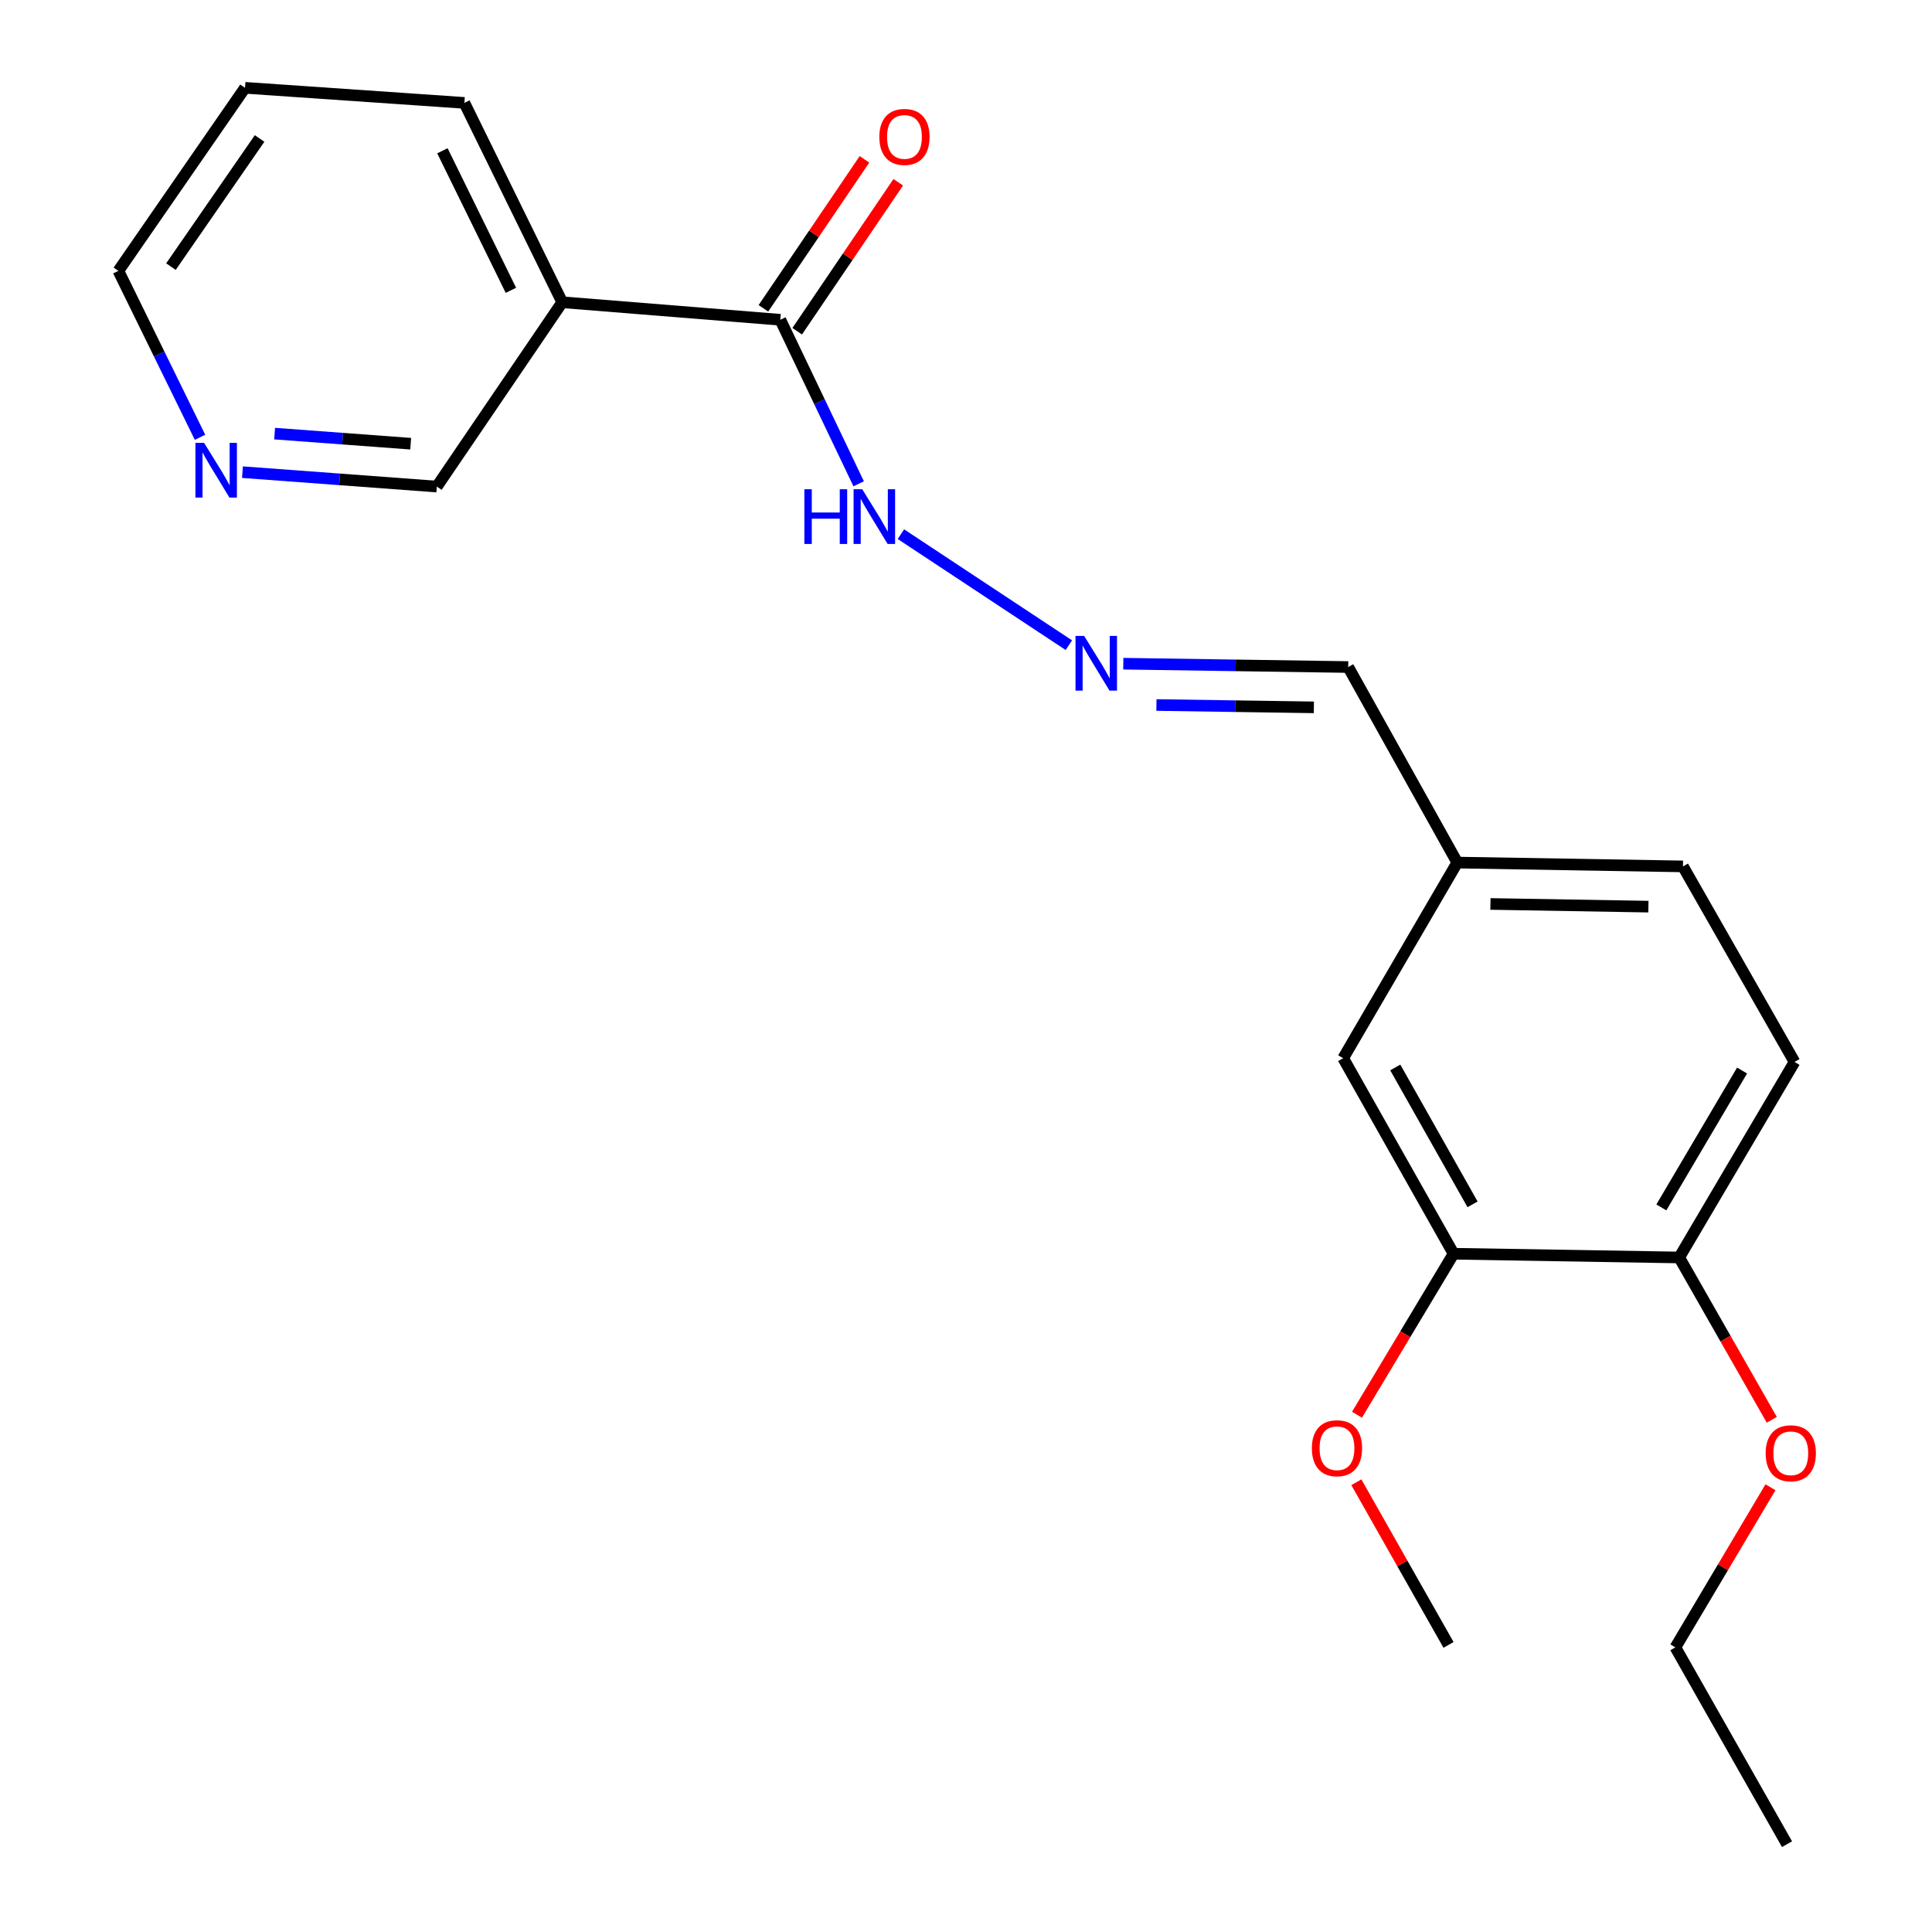 <?xml version='1.0' encoding='iso-8859-1'?>
<svg version='1.1' baseProfile='full'
              xmlns='http://www.w3.org/2000/svg'
                      xmlns:rdkit='http://www.rdkit.org/xml'
                      xmlns:xlink='http://www.w3.org/1999/xlink'
                  xml:space='preserve'
width='1000px' height='1000px' viewBox='0 0 1000 1000'>
<!-- END OF HEADER -->
<rect style='opacity:1.0;fill:#FFFFFF;stroke:none' width='1000' height='1000' x='0' y='0'> </rect>
<path class='bond-0' d='M 403.885,165.514 L 291.008,156.441' style='fill:none;fill-rule:evenodd;stroke:#000000;stroke-width:6px;stroke-linecap:butt;stroke-linejoin:miter;stroke-opacity:1' />
<path class='bond-3' d='M 403.885,165.514 L 424.165,207.962' style='fill:none;fill-rule:evenodd;stroke:#000000;stroke-width:6px;stroke-linecap:butt;stroke-linejoin:miter;stroke-opacity:1' />
<path class='bond-3' d='M 424.165,207.962 L 444.445,250.41' style='fill:none;fill-rule:evenodd;stroke:#0000FF;stroke-width:6px;stroke-linecap:butt;stroke-linejoin:miter;stroke-opacity:1' />
<path class='bond-5' d='M 412.627,171.444 L 438.78,132.89' style='fill:none;fill-rule:evenodd;stroke:#000000;stroke-width:6px;stroke-linecap:butt;stroke-linejoin:miter;stroke-opacity:1' />
<path class='bond-5' d='M 438.78,132.89 L 464.934,94.335' style='fill:none;fill-rule:evenodd;stroke:#FF0000;stroke-width:6px;stroke-linecap:butt;stroke-linejoin:miter;stroke-opacity:1' />
<path class='bond-5' d='M 395.143,159.584 L 421.297,121.029' style='fill:none;fill-rule:evenodd;stroke:#000000;stroke-width:6px;stroke-linecap:butt;stroke-linejoin:miter;stroke-opacity:1' />
<path class='bond-5' d='M 421.297,121.029 L 447.45,82.475' style='fill:none;fill-rule:evenodd;stroke:#FF0000;stroke-width:6px;stroke-linecap:butt;stroke-linejoin:miter;stroke-opacity:1' />
<path class='bond-11' d='M 291.008,156.441 L 226.102,251.853' style='fill:none;fill-rule:evenodd;stroke:#000000;stroke-width:6px;stroke-linecap:butt;stroke-linejoin:miter;stroke-opacity:1' />
<path class='bond-15' d='M 291.008,156.441 L 240.363,53.26' style='fill:none;fill-rule:evenodd;stroke:#000000;stroke-width:6px;stroke-linecap:butt;stroke-linejoin:miter;stroke-opacity:1' />
<path class='bond-15' d='M 264.446,150.273 L 228.994,78.046' style='fill:none;fill-rule:evenodd;stroke:#000000;stroke-width:6px;stroke-linecap:butt;stroke-linejoin:miter;stroke-opacity:1' />
<path class='bond-1' d='M 553.237,333.945 L 466.316,276.487' style='fill:none;fill-rule:evenodd;stroke:#0000FF;stroke-width:6px;stroke-linecap:butt;stroke-linejoin:miter;stroke-opacity:1' />
<path class='bond-9' d='M 581.42,343.528 L 639.625,344.393' style='fill:none;fill-rule:evenodd;stroke:#0000FF;stroke-width:6px;stroke-linecap:butt;stroke-linejoin:miter;stroke-opacity:1' />
<path class='bond-9' d='M 639.625,344.393 L 697.831,345.257' style='fill:none;fill-rule:evenodd;stroke:#000000;stroke-width:6px;stroke-linecap:butt;stroke-linejoin:miter;stroke-opacity:1' />
<path class='bond-9' d='M 598.567,364.912 L 639.311,365.517' style='fill:none;fill-rule:evenodd;stroke:#0000FF;stroke-width:6px;stroke-linecap:butt;stroke-linejoin:miter;stroke-opacity:1' />
<path class='bond-9' d='M 639.311,365.517 L 680.055,366.122' style='fill:none;fill-rule:evenodd;stroke:#000000;stroke-width:6px;stroke-linecap:butt;stroke-linejoin:miter;stroke-opacity:1' />
<path class='bond-2' d='M 752.362,648.933 L 695.225,547.723' style='fill:none;fill-rule:evenodd;stroke:#000000;stroke-width:6px;stroke-linecap:butt;stroke-linejoin:miter;stroke-opacity:1' />
<path class='bond-2' d='M 762.189,623.365 L 722.193,552.519' style='fill:none;fill-rule:evenodd;stroke:#000000;stroke-width:6px;stroke-linecap:butt;stroke-linejoin:miter;stroke-opacity:1' />
<path class='bond-13' d='M 752.362,648.933 L 727.366,690.601' style='fill:none;fill-rule:evenodd;stroke:#000000;stroke-width:6px;stroke-linecap:butt;stroke-linejoin:miter;stroke-opacity:1' />
<path class='bond-13' d='M 727.366,690.601 L 702.37,732.268' style='fill:none;fill-rule:evenodd;stroke:#FF0000;stroke-width:6px;stroke-linecap:butt;stroke-linejoin:miter;stroke-opacity:1' />
<path class='bond-22' d='M 752.362,648.933 L 869.158,650.87' style='fill:none;fill-rule:evenodd;stroke:#000000;stroke-width:6px;stroke-linecap:butt;stroke-linejoin:miter;stroke-opacity:1' />
<path class='bond-4' d='M 869.158,650.87 L 928.842,549.66' style='fill:none;fill-rule:evenodd;stroke:#000000;stroke-width:6px;stroke-linecap:butt;stroke-linejoin:miter;stroke-opacity:1' />
<path class='bond-4' d='M 859.912,624.957 L 901.691,554.11' style='fill:none;fill-rule:evenodd;stroke:#000000;stroke-width:6px;stroke-linecap:butt;stroke-linejoin:miter;stroke-opacity:1' />
<path class='bond-14' d='M 869.158,650.87 L 893.117,692.881' style='fill:none;fill-rule:evenodd;stroke:#000000;stroke-width:6px;stroke-linecap:butt;stroke-linejoin:miter;stroke-opacity:1' />
<path class='bond-14' d='M 893.117,692.881 L 917.076,734.892' style='fill:none;fill-rule:evenodd;stroke:#FF0000;stroke-width:6px;stroke-linecap:butt;stroke-linejoin:miter;stroke-opacity:1' />
<path class='bond-6' d='M 695.225,547.723 L 754.286,446.467' style='fill:none;fill-rule:evenodd;stroke:#000000;stroke-width:6px;stroke-linecap:butt;stroke-linejoin:miter;stroke-opacity:1' />
<path class='bond-7' d='M 125.491,244.388 L 175.796,248.12' style='fill:none;fill-rule:evenodd;stroke:#0000FF;stroke-width:6px;stroke-linecap:butt;stroke-linejoin:miter;stroke-opacity:1' />
<path class='bond-7' d='M 175.796,248.12 L 226.102,251.853' style='fill:none;fill-rule:evenodd;stroke:#000000;stroke-width:6px;stroke-linecap:butt;stroke-linejoin:miter;stroke-opacity:1' />
<path class='bond-7' d='M 142.146,224.439 L 177.36,227.051' style='fill:none;fill-rule:evenodd;stroke:#0000FF;stroke-width:6px;stroke-linecap:butt;stroke-linejoin:miter;stroke-opacity:1' />
<path class='bond-7' d='M 177.36,227.051 L 212.573,229.664' style='fill:none;fill-rule:evenodd;stroke:#000000;stroke-width:6px;stroke-linecap:butt;stroke-linejoin:miter;stroke-opacity:1' />
<path class='bond-21' d='M 103.533,226.345 L 82.405,183.271' style='fill:none;fill-rule:evenodd;stroke:#0000FF;stroke-width:6px;stroke-linecap:butt;stroke-linejoin:miter;stroke-opacity:1' />
<path class='bond-21' d='M 82.405,183.271 L 61.277,140.197' style='fill:none;fill-rule:evenodd;stroke:#000000;stroke-width:6px;stroke-linecap:butt;stroke-linejoin:miter;stroke-opacity:1' />
<path class='bond-8' d='M 928.842,549.66 L 871.095,448.45' style='fill:none;fill-rule:evenodd;stroke:#000000;stroke-width:6px;stroke-linecap:butt;stroke-linejoin:miter;stroke-opacity:1' />
<path class='bond-10' d='M 697.831,345.257 L 754.286,446.467' style='fill:none;fill-rule:evenodd;stroke:#000000;stroke-width:6px;stroke-linecap:butt;stroke-linejoin:miter;stroke-opacity:1' />
<path class='bond-12' d='M 754.286,446.467 L 871.095,448.45' style='fill:none;fill-rule:evenodd;stroke:#000000;stroke-width:6px;stroke-linecap:butt;stroke-linejoin:miter;stroke-opacity:1' />
<path class='bond-12' d='M 771.449,467.888 L 853.215,469.277' style='fill:none;fill-rule:evenodd;stroke:#000000;stroke-width:6px;stroke-linecap:butt;stroke-linejoin:miter;stroke-opacity:1' />
<path class='bond-18' d='M 702.044,767.208 L 725.9,809.304' style='fill:none;fill-rule:evenodd;stroke:#FF0000;stroke-width:6px;stroke-linecap:butt;stroke-linejoin:miter;stroke-opacity:1' />
<path class='bond-18' d='M 725.9,809.304 L 749.756,851.399' style='fill:none;fill-rule:evenodd;stroke:#000000;stroke-width:6px;stroke-linecap:butt;stroke-linejoin:miter;stroke-opacity:1' />
<path class='bond-17' d='M 916.4,769.81 L 891.787,811.244' style='fill:none;fill-rule:evenodd;stroke:#FF0000;stroke-width:6px;stroke-linecap:butt;stroke-linejoin:miter;stroke-opacity:1' />
<path class='bond-17' d='M 891.787,811.244 L 867.175,852.679' style='fill:none;fill-rule:evenodd;stroke:#000000;stroke-width:6px;stroke-linecap:butt;stroke-linejoin:miter;stroke-opacity:1' />
<path class='bond-19' d='M 240.363,53.26 L 126.817,45.455' style='fill:none;fill-rule:evenodd;stroke:#000000;stroke-width:6px;stroke-linecap:butt;stroke-linejoin:miter;stroke-opacity:1' />
<path class='bond-16' d='M 61.277,140.197 L 126.817,45.455' style='fill:none;fill-rule:evenodd;stroke:#000000;stroke-width:6px;stroke-linecap:butt;stroke-linejoin:miter;stroke-opacity:1' />
<path class='bond-16' d='M 88.483,138.005 L 134.361,71.685' style='fill:none;fill-rule:evenodd;stroke:#000000;stroke-width:6px;stroke-linecap:butt;stroke-linejoin:miter;stroke-opacity:1' />
<path class='bond-20' d='M 867.175,852.679 L 924.957,954.545' style='fill:none;fill-rule:evenodd;stroke:#000000;stroke-width:6px;stroke-linecap:butt;stroke-linejoin:miter;stroke-opacity:1' />
<path  class='atom-2' d='M 561.159 329.16
L 570.439 344.16
Q 571.359 345.64, 572.839 348.32
Q 574.319 351, 574.399 351.16
L 574.399 329.16
L 578.159 329.16
L 578.159 357.48
L 574.279 357.48
L 564.319 341.08
Q 563.159 339.16, 561.919 336.96
Q 560.719 334.76, 560.359 334.08
L 560.359 357.48
L 556.679 357.48
L 556.679 329.16
L 561.159 329.16
' fill='#0000FF'/>
<path  class='atom-4' d='M 416.339 253.233
L 420.179 253.233
L 420.179 265.273
L 434.659 265.273
L 434.659 253.233
L 438.499 253.233
L 438.499 281.553
L 434.659 281.553
L 434.659 268.473
L 420.179 268.473
L 420.179 281.553
L 416.339 281.553
L 416.339 253.233
' fill='#0000FF'/>
<path  class='atom-4' d='M 446.299 253.233
L 455.579 268.233
Q 456.499 269.713, 457.979 272.393
Q 459.459 275.073, 459.539 275.233
L 459.539 253.233
L 463.299 253.233
L 463.299 281.553
L 459.419 281.553
L 449.459 265.153
Q 448.299 263.233, 447.059 261.033
Q 445.859 258.833, 445.499 258.153
L 445.499 281.553
L 441.819 281.553
L 441.819 253.233
L 446.299 253.233
' fill='#0000FF'/>
<path  class='atom-6' d='M 455.146 70.863
Q 455.146 64.063, 458.506 60.263
Q 461.866 56.463, 468.146 56.463
Q 474.426 56.463, 477.786 60.263
Q 481.146 64.063, 481.146 70.863
Q 481.146 77.743, 477.746 81.663
Q 474.346 85.543, 468.146 85.543
Q 461.906 85.543, 458.506 81.663
Q 455.146 77.783, 455.146 70.863
M 468.146 82.343
Q 472.466 82.343, 474.786 79.463
Q 477.146 76.543, 477.146 70.863
Q 477.146 65.303, 474.786 62.503
Q 472.466 59.663, 468.146 59.663
Q 463.826 59.663, 461.466 62.463
Q 459.146 65.263, 459.146 70.863
Q 459.146 76.583, 461.466 79.463
Q 463.826 82.343, 468.146 82.343
' fill='#FF0000'/>
<path  class='atom-8' d='M 105.628 229.218
L 114.908 244.218
Q 115.828 245.698, 117.308 248.378
Q 118.788 251.058, 118.868 251.218
L 118.868 229.218
L 122.628 229.218
L 122.628 257.538
L 118.748 257.538
L 108.788 241.138
Q 107.628 239.218, 106.388 237.018
Q 105.188 234.818, 104.828 234.138
L 104.828 257.538
L 101.148 257.538
L 101.148 229.218
L 105.628 229.218
' fill='#0000FF'/>
<path  class='atom-14' d='M 679.021 749.601
Q 679.021 742.801, 682.381 739.001
Q 685.741 735.201, 692.021 735.201
Q 698.301 735.201, 701.661 739.001
Q 705.021 742.801, 705.021 749.601
Q 705.021 756.481, 701.621 760.401
Q 698.221 764.281, 692.021 764.281
Q 685.781 764.281, 682.381 760.401
Q 679.021 756.521, 679.021 749.601
M 692.021 761.081
Q 696.341 761.081, 698.661 758.201
Q 701.021 755.281, 701.021 749.601
Q 701.021 744.041, 698.661 741.241
Q 696.341 738.401, 692.021 738.401
Q 687.701 738.401, 685.341 741.201
Q 683.021 744.001, 683.021 749.601
Q 683.021 755.321, 685.341 758.201
Q 687.701 761.081, 692.021 761.081
' fill='#FF0000'/>
<path  class='atom-15' d='M 913.905 752.206
Q 913.905 745.406, 917.265 741.606
Q 920.625 737.806, 926.905 737.806
Q 933.185 737.806, 936.545 741.606
Q 939.905 745.406, 939.905 752.206
Q 939.905 759.086, 936.505 763.006
Q 933.105 766.886, 926.905 766.886
Q 920.665 766.886, 917.265 763.006
Q 913.905 759.126, 913.905 752.206
M 926.905 763.686
Q 931.225 763.686, 933.545 760.806
Q 935.905 757.886, 935.905 752.206
Q 935.905 746.646, 933.545 743.846
Q 931.225 741.006, 926.905 741.006
Q 922.585 741.006, 920.225 743.806
Q 917.905 746.606, 917.905 752.206
Q 917.905 757.926, 920.225 760.806
Q 922.585 763.686, 926.905 763.686
' fill='#FF0000'/>
</svg>
